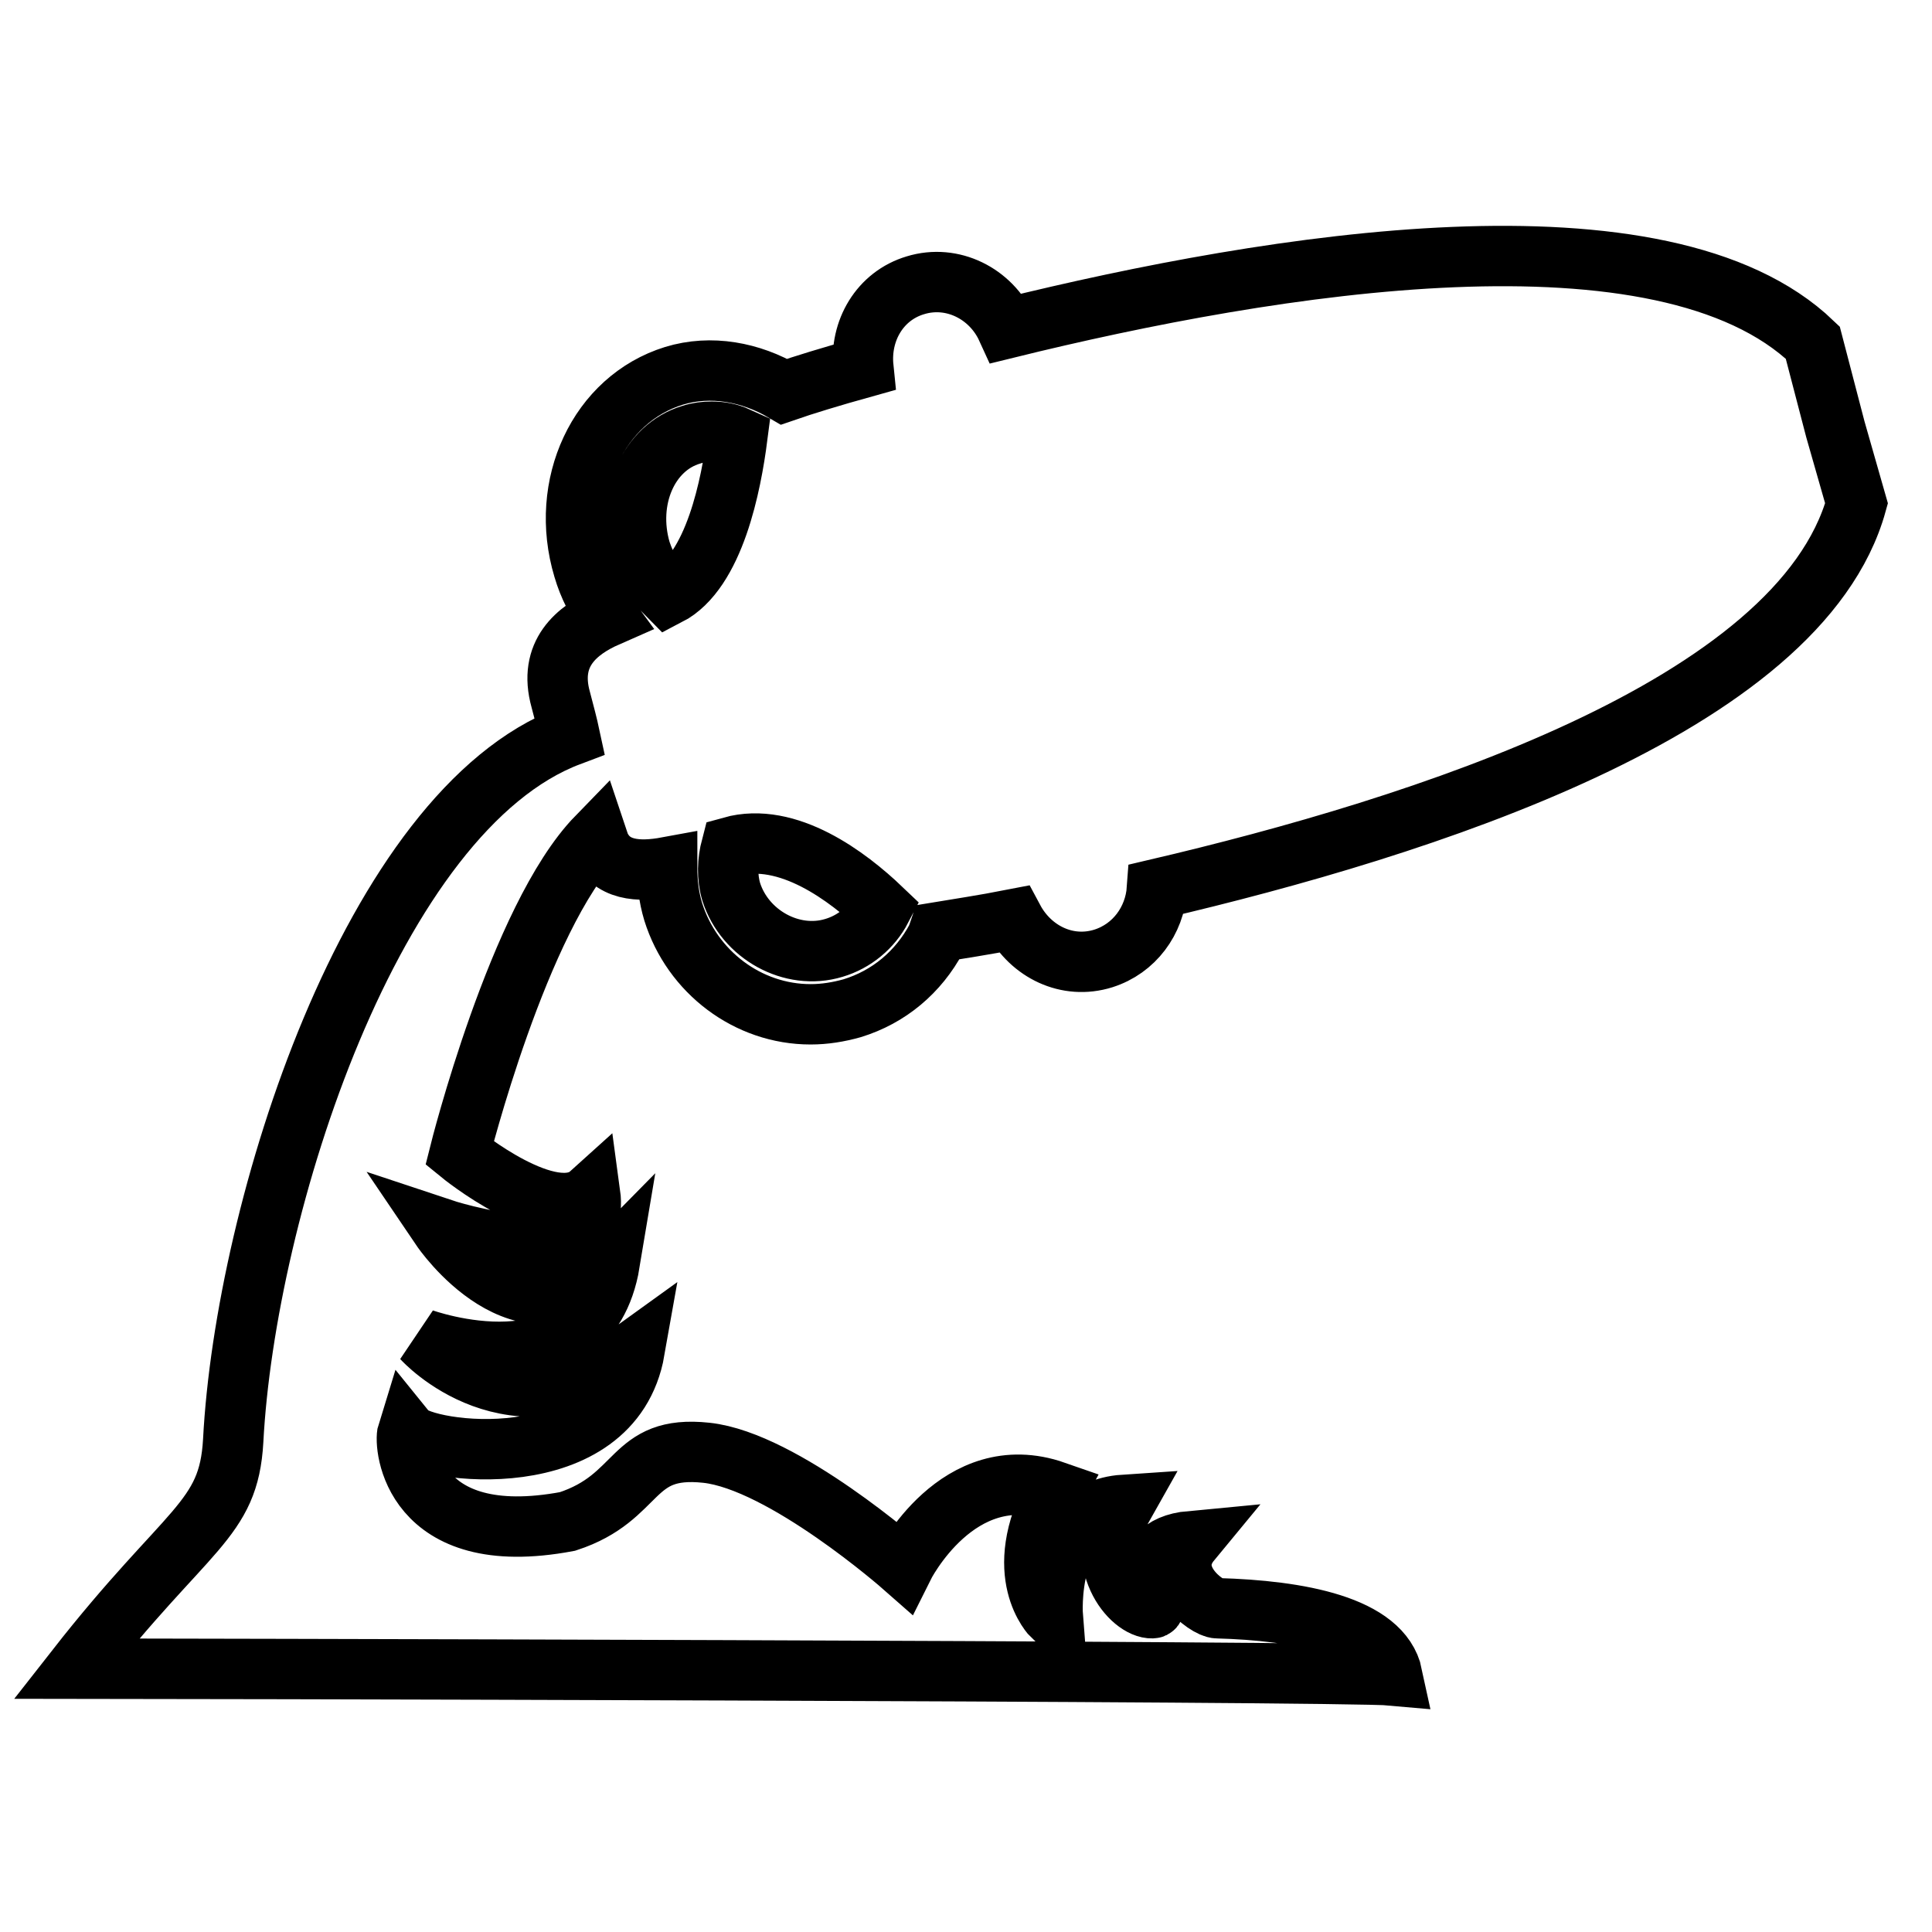 <?xml version="1.0" encoding="utf-8"?>
<!-- Svg Vector Icons : http://www.onlinewebfonts.com/icon -->
<!DOCTYPE svg PUBLIC "-//W3C//DTD SVG 1.1//EN" "http://www.w3.org/Graphics/SVG/1.1/DTD/svg11.dtd">
<svg version="1.1" xmlns="http://www.w3.org/2000/svg" xmlns:xlink="http://www.w3.org/1999/xlink" x="0px" y="0px" viewBox="0 0 256 256" enable-background="new 0 0 256 256" xml:space="preserve">
<g><g><g><path stroke-width="8" fill-opacity="0" stroke="#000000"  d="M246,66.7l-2.8-9.8l-3-11.5c-19.8-19-71.5-10.6-106.8-1.9c-2.1-4.6-7.2-7.2-12.1-5.7c-4.7,1.4-7.4,6-6.9,10.9c-4.3,1.2-7.9,2.3-10.5,3.2c-4.4-2.6-9.7-3.6-14.6-2.1c-10,3.1-15.3,14.5-12,25.5c0.7,2.4,1.8,4.5,3.2,6.4c-4.1,1.8-7.9,4.9-6.2,11c0.5,1.9,0.9,3.4,1.2,4.8c-26.3,9.9-43,62.7-44.6,93.4c-0.6,10.7-6,11.3-20.8,30.2c3.5,0,167.9,0.3,174.4,0.9c-1.4-6.6-12.4-8.6-23.2-8.9c-1.4,0-7.3-4.3-3.5-8.9c-8.6,0.8-3.7,8.9-5.1,8.9c-2.8,0.1-8.1-6.1-3.8-13.7c-10.5,0.7-9.4,14.8-9.4,14.8s-5.7-5.6,0.3-16.6c-12.9-4.5-20.1,10-20.1,10s-15.9-14-26.1-15.1c-10.2-1.1-8.6,5.9-18.4,9.1c-20.7,3.9-21.7-10.2-21.2-11.8c2.2,2.7,27.1,6.1,30.1-10.9c-16.2,11.7-28.1-1.5-28.1-1.5s21.8,7.9,24.8-10.1c-11.4,11.6-22.3-4.5-22.3-4.5s21.3,7.1,19.7-4.6c-5.1,4.6-17.3-5.4-17.3-5.4s7.8-31.2,18.2-41.9c0.1,0.3,0.2,0.5,0.3,0.9c1.5,3.6,5.2,3.8,9,3.1c0,2,0.2,3.9,0.8,5.9c2.5,8,9.9,13.6,18.2,13.6c1.9,0,3.7-0.3,5.5-0.8c4.9-1.5,8.8-4.8,11.2-9.3c0.1-0.3,0.2-0.5,0.3-0.8c2.4-0.4,5.8-0.9,9.9-1.7c2.3,4.3,7.1,6.7,11.9,5.2c4.1-1.3,6.8-5,7.1-9.2C187.9,109.7,238.5,93.8,246,66.7z M91.6,57.6c0.9-0.3,1.8-0.4,2.7-0.4c1.2,0,2.3,0.2,3.4,0.7c-0.8,6.2-3,17.8-9.2,21c-1.6-1.6-2.8-3.5-3.6-5.9C82.9,66.2,85.9,59.3,91.6,57.6z M110.5,125.6c-5.6,1.7-11.8-1.8-13.6-7.4c-0.6-2-0.5-4.1,0-6c7.5-2.1,15.5,4,19.9,8.2C115.5,122.9,113.2,124.8,110.5,125.6z"/></g><g></g><g></g><g></g><g></g><g></g><g></g><g></g><g></g><g></g><g></g><g></g><g></g><g></g><g></g><g></g></g></g>
</svg>